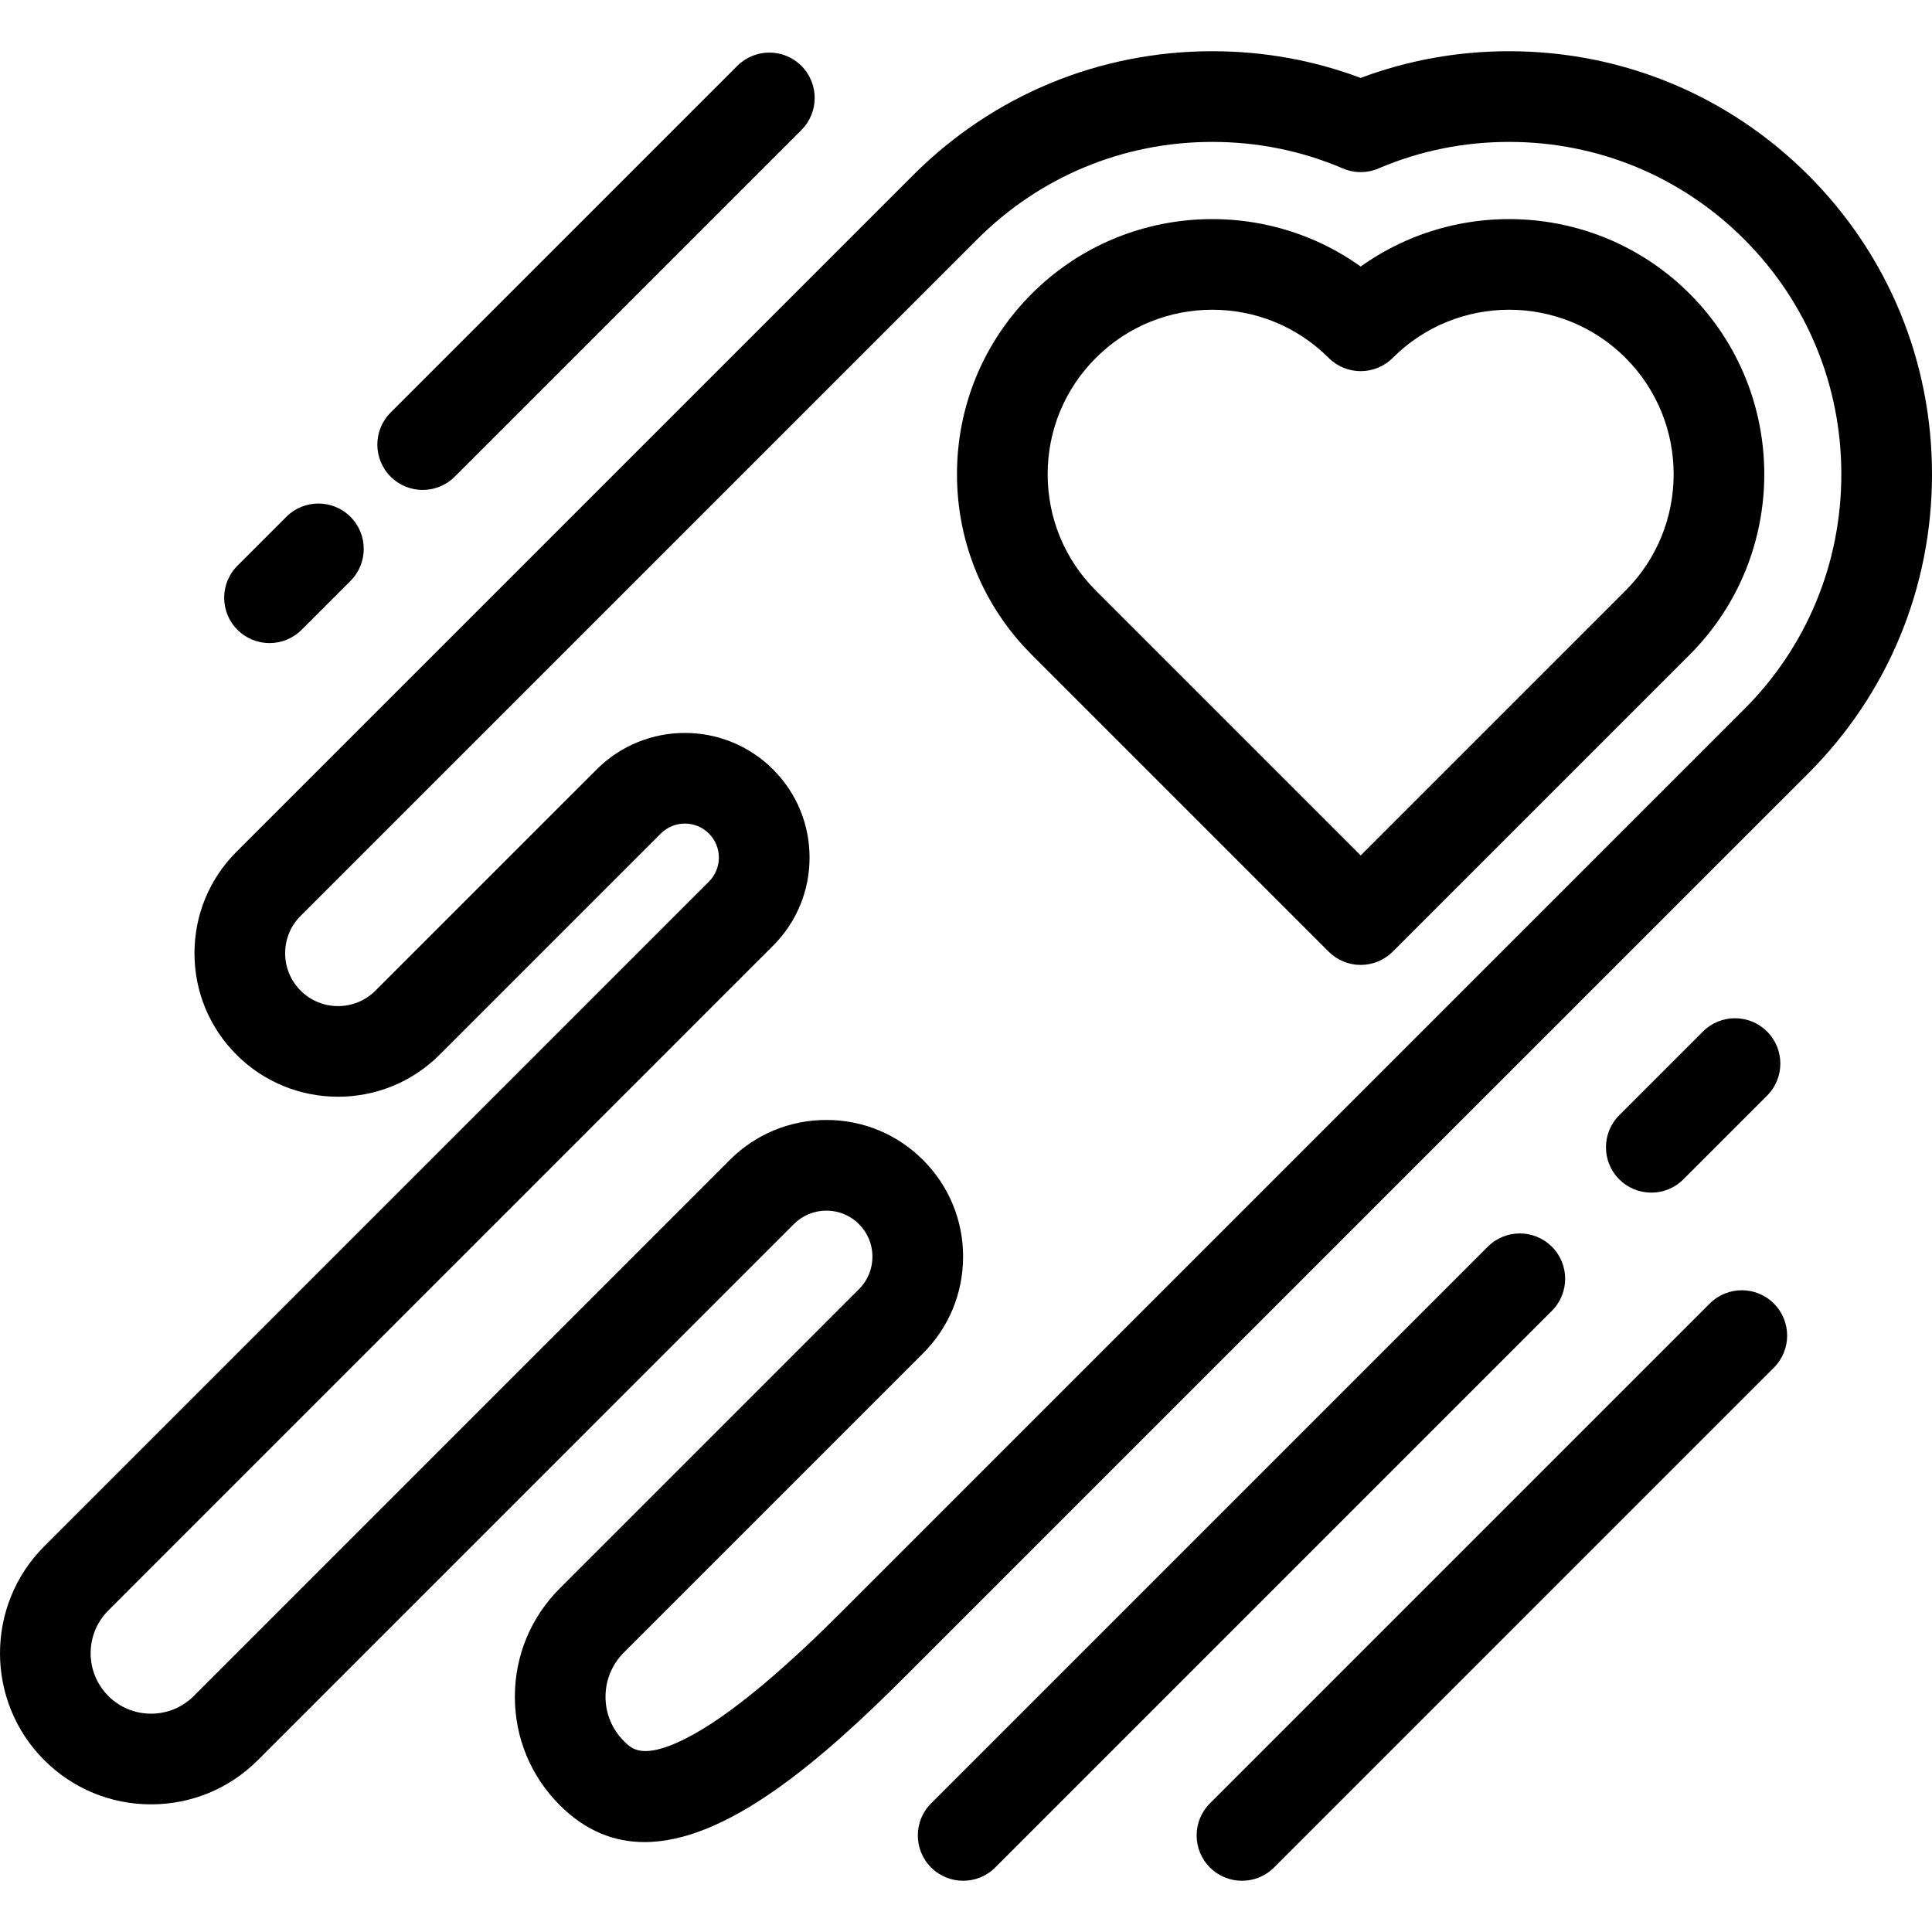 <?xml version="1.0" encoding="iso-8859-1"?>
<!-- Uploaded to: SVG Repo, www.svgrepo.com, Generator: SVG Repo Mixer Tools -->
<!DOCTYPE svg PUBLIC "-//W3C//DTD SVG 1.1//EN" "http://www.w3.org/Graphics/SVG/1.1/DTD/svg11.dtd">
<svg fill="#000000" height="800px" width="800px" version="1.1" id="Capa_1" xmlns="http://www.w3.org/2000/svg" xmlns:xlink="http://www.w3.org/1999/xlink" 
	 viewBox="0 0 426.129 426.129" xml:space="preserve">
<g>
	<path d="M398.837,38.626c-17.633-17.622-41.064-27.327-65.979-27.327c-11.324,0-22.317,1.979-32.739,5.888
		c-10.422-3.909-21.415-5.888-32.74-5.888c-24.918,0-48.348,9.706-65.972,27.329L52.17,187.858
		c-5.981,5.98-9.276,13.933-9.276,22.392c0,8.458,3.294,16.411,9.274,22.392c12.348,12.346,32.438,12.346,44.781,0.001
		l48.805-48.798c2.926-2.925,7.685-2.924,10.608,0c2.925,2.925,2.925,7.684,0,10.609L9.747,341.069
		c-12.996,12.997-12.996,34.145,0,47.142c6.297,6.296,14.668,9.763,23.572,9.763c8.904,0,17.275-3.468,23.571-9.765l118.208-118.215
		c1.917-1.917,4.467-2.974,7.178-2.974c2.712,0,5.261,1.056,7.178,2.974c1.918,1.917,2.974,4.466,2.974,7.178
		s-1.056,5.26-2.974,7.178l-65.997,65.997c-6.384,6.384-9.899,14.873-9.899,23.901c0,9.029,3.516,17.518,9.899,23.902
		c5.714,5.713,12.021,8.146,18.698,8.146c17.942,0,38.541-17.581,57.322-36.362l135.929-135.929l63.434-63.424
		c17.598-17.598,27.289-41.028,27.289-65.976S416.438,56.226,398.837,38.626z M384.698,156.438l-63.434,63.424l-135.93,135.93
		c-16.187,16.187-28.935,26.059-37.892,29.343c-6.375,2.338-8.299,0.417-9.844-1.126c-2.606-2.607-4.042-6.073-4.042-9.76
		c0-3.687,1.436-7.152,4.042-9.759l65.997-65.997c5.694-5.695,8.831-13.267,8.831-21.32s-3.137-15.625-8.831-21.32
		c-5.694-5.695-13.267-8.832-21.32-8.832c-8.055,0-15.626,3.137-21.32,8.832L42.748,374.068c-2.519,2.519-5.867,3.906-9.429,3.906
		c-3.563,0-6.911-1.387-9.43-3.906c-5.199-5.199-5.199-13.659,0-18.857l146.615-146.615c5.194-5.195,8.055-12.101,8.055-19.447
		s-2.86-14.252-8.056-19.447c-10.722-10.722-28.169-10.722-38.891-0.001L82.809,218.5c-4.549,4.548-11.949,4.547-16.498,0
		c-2.203-2.204-3.417-5.133-3.417-8.25s1.214-6.046,3.418-8.25L215.55,52.771c13.847-13.846,32.253-21.472,51.829-21.472
		c10.039,0,19.73,1.969,28.806,5.854c2.512,1.075,5.357,1.075,7.869,0c9.075-3.884,18.766-5.854,28.805-5.854
		c19.574,0,37.984,7.626,51.839,21.472c13.82,13.82,21.432,32.228,21.432,51.833S398.518,142.618,384.698,156.438z"/>
	<path d="M372.674,64.79c-19.729-19.727-50.572-21.726-72.554-5.999c-21.98-15.727-52.826-13.729-72.553,5.999
		c-10.634,10.634-16.491,24.773-16.491,39.813s5.857,29.178,16.491,39.812l65.481,65.482c1.876,1.875,4.419,2.929,7.071,2.929
		s5.195-1.054,7.071-2.929l65.482-65.482C394.626,122.462,394.626,86.743,372.674,64.79z M358.531,130.272l-58.411,58.411
		l-58.41-58.411c-6.857-6.856-10.634-15.973-10.634-25.669s3.776-18.813,10.634-25.67c7.077-7.077,16.373-10.616,25.67-10.616
		c9.296,0,18.592,3.539,25.669,10.616c3.906,3.905,10.236,3.905,14.143,0c14.153-14.154,37.185-14.155,51.34,0
		C372.686,93.087,372.686,116.118,358.531,130.272z"/>
	<path d="M371.288,260.122l18.463-18.463c3.905-3.905,3.905-10.237,0-14.143c-3.906-3.904-10.236-3.904-14.143,0l-18.463,18.463
		c-3.905,3.905-3.905,10.237,0,14.143c1.953,1.952,4.512,2.929,7.071,2.929S369.335,262.074,371.288,260.122z"/>
	<path d="M342.288,274.979c-3.906-3.905-10.236-3.905-14.143,0L205.367,397.758c-3.905,3.905-3.905,10.237,0,14.142
		c1.953,1.953,4.512,2.929,7.071,2.929s5.118-0.977,7.071-2.929l122.778-122.779C346.193,285.216,346.193,278.884,342.288,274.979z"
		/>
	<path d="M93.228,108.062c2.56,0,5.118-0.977,7.071-2.929l76.463-76.463c3.905-3.905,3.905-10.237,0-14.143
		c-3.906-3.904-10.236-3.904-14.143,0L86.156,90.99c-3.905,3.905-3.905,10.237,0,14.143
		C88.109,107.085,90.668,108.062,93.228,108.062z"/>
	<path d="M59.446,141.843c2.56,0,5.118-0.976,7.071-2.929l10.781-10.781c3.905-3.905,3.905-10.237,0-14.143
		c-3.906-3.905-10.236-3.905-14.143,0l-10.781,10.781c-3.905,3.905-3.905,10.237,0,14.143
		C54.328,140.867,56.887,141.843,59.446,141.843z"/>
	<path d="M377.108,287.514L266.864,397.758c-3.905,3.905-3.905,10.237,0,14.143c1.953,1.953,4.512,2.929,7.071,2.929
		s5.118-0.977,7.071-2.929l110.244-110.245c3.905-3.905,3.905-10.237,0-14.143C387.345,283.608,381.015,283.609,377.108,287.514z"/>
</g>
</svg>